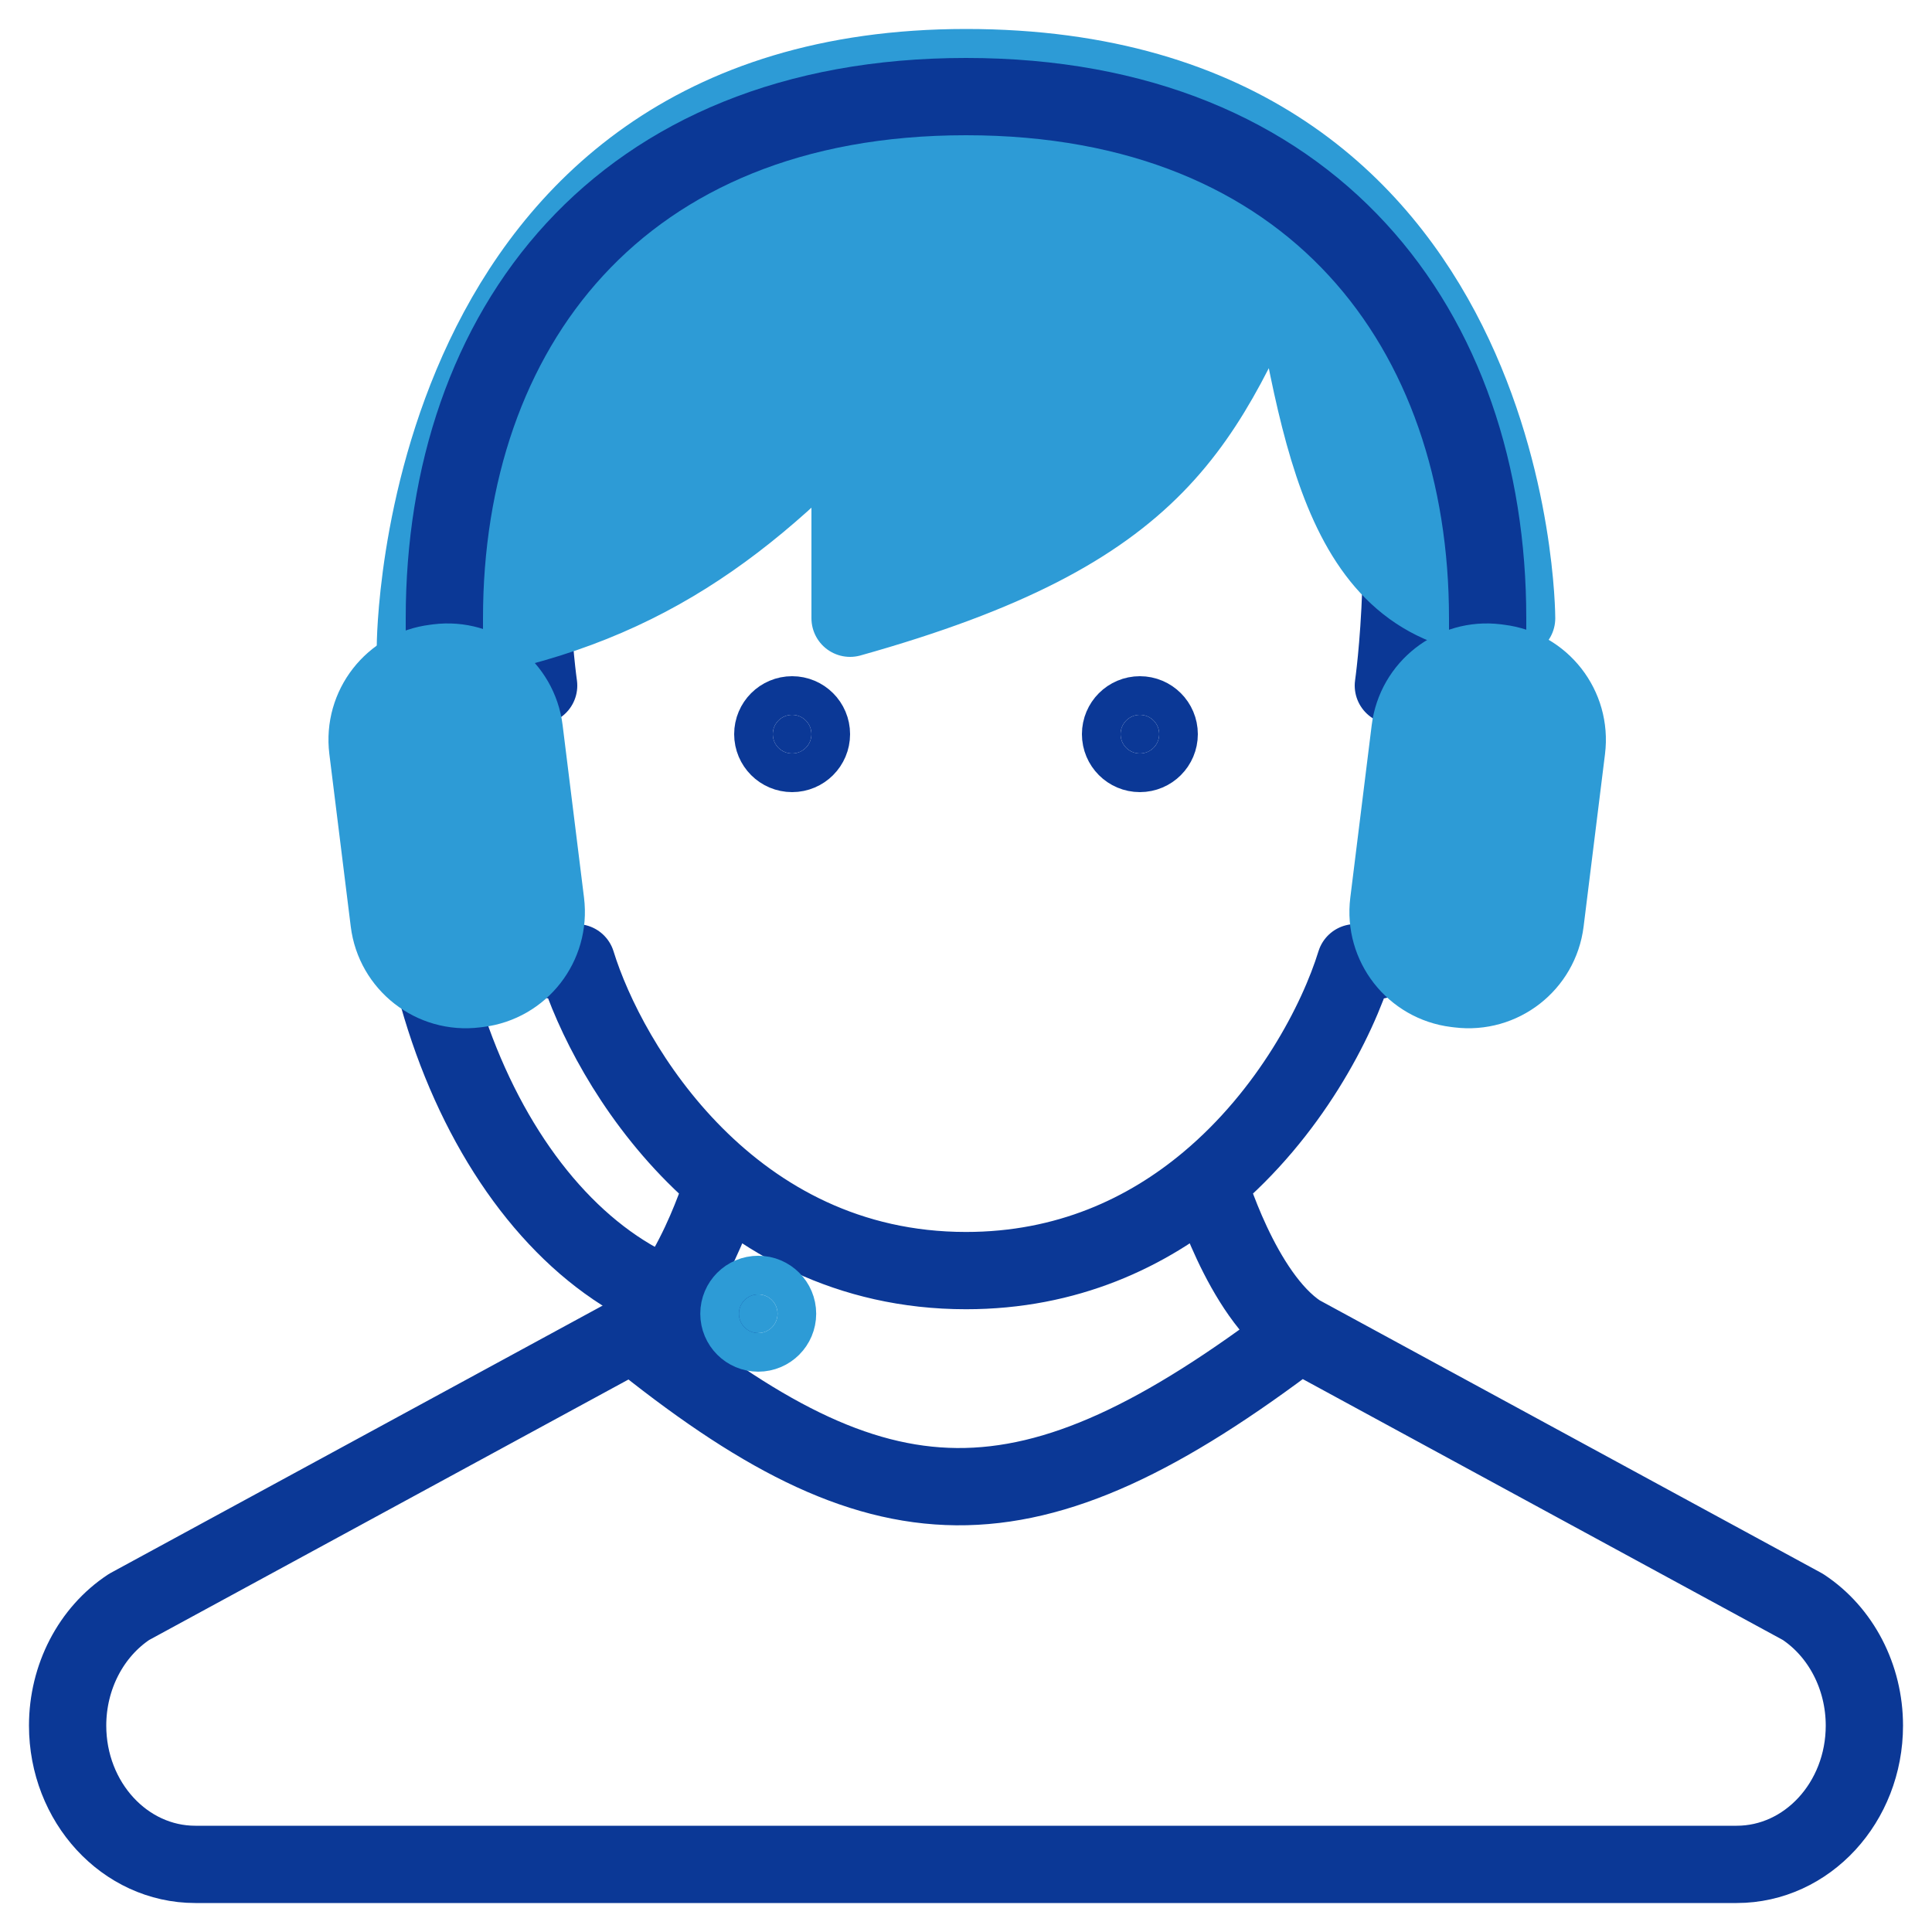 <svg width="50" height="50" viewBox="0 0 50 50" fill="none" xmlns="http://www.w3.org/2000/svg">
<path d="M31.267 30.583C33.375 28.818 34.609 26.433 35.077 24.915C38.763 24.915 39.009 17.743 36.06 17.743C36.06 17.743 36.203 16.762 36.255 15.25M31.267 30.583C29.686 31.908 27.612 32.883 25 32.883C18.905 32.883 15.742 27.571 14.923 24.915C11.237 24.915 10.991 17.743 13.94 17.743C13.94 17.743 13.797 16.762 13.745 15.25M31.267 30.583C31.267 30.583 32.121 33.512 33.63 34.506M16.37 34.506L3.342 41.586C2.354 42.237 1.75 43.402 1.75 44.658C1.75 46.642 3.23 48.25 5.055 48.25H44.945C46.77 48.25 48.25 46.642 48.25 44.658C48.25 43.402 47.646 42.237 46.658 41.586L33.63 34.506M16.37 34.506C17.878 33.512 18.733 30.583 18.733 30.583M16.37 34.506C22.788 39.707 26.557 39.888 33.63 34.506" stroke="#0B3896" stroke-width="2" stroke-linecap="round" stroke-linejoin="round"/>
<path d="M22 16C30.159 13.713 31.142 10.98 33.25 6.25C34.188 11.448 34.75 16 39.25 16C39.25 16 39.25 1.75 25 1.75C10.75 1.75 10.75 16.75 10.75 16.75C15.826 16.098 18.819 14.124 22 10.75V16Z" fill="#2D9BD6" stroke="#2D9BD6" stroke-width="2" stroke-linecap="round" stroke-linejoin="round"/>
<path d="M21 19C21 19.276 20.776 19.5 20.5 19.5C20.224 19.5 20 19.276 20 19C20 18.724 20.224 18.5 20.5 18.5C20.776 18.5 21 18.724 21 19ZM30 19C30 19.276 29.776 19.5 29.5 19.5C29.224 19.5 29 19.276 29 19C29 18.724 29.224 18.5 29.5 18.5C29.776 18.5 30 18.724 30 19Z" fill="#0B3896" stroke="#0B3896" stroke-width="2"/>
<path d="M11.5 17.5V16C11.5 8.544 16 2.5 25 2.5C34 2.5 38.5 8.544 38.5 16V19M10.624 20.5C10.624 27.956 14.653 34 19.624 34" stroke="#0B3896" stroke-width="2"/>
<path d="M38.806 17.161C39.903 17.297 40.681 18.296 40.545 19.392L39.991 23.857C39.855 24.954 38.856 25.732 37.76 25.596L37.677 25.586C36.581 25.45 35.802 24.451 35.938 23.355L36.492 18.889C36.629 17.793 37.627 17.014 38.724 17.15L38.806 17.161ZM9.516 19.392C9.38 18.296 10.158 17.297 11.254 17.161L11.337 17.15C12.433 17.014 13.432 17.793 13.568 18.889L14.122 23.355C14.258 24.451 13.48 25.45 12.384 25.586L12.301 25.596C11.205 25.732 10.206 24.954 10.07 23.857L9.516 19.392ZM20.123 33.999C20.123 34.275 19.9 34.499 19.623 34.499C19.347 34.499 19.123 34.275 19.123 33.999C19.123 33.723 19.347 33.499 19.623 33.499C19.9 33.499 20.123 33.723 20.123 33.999Z" fill="#2D9BD6" stroke="#2D9BD6" stroke-width="2"/>
</svg>
